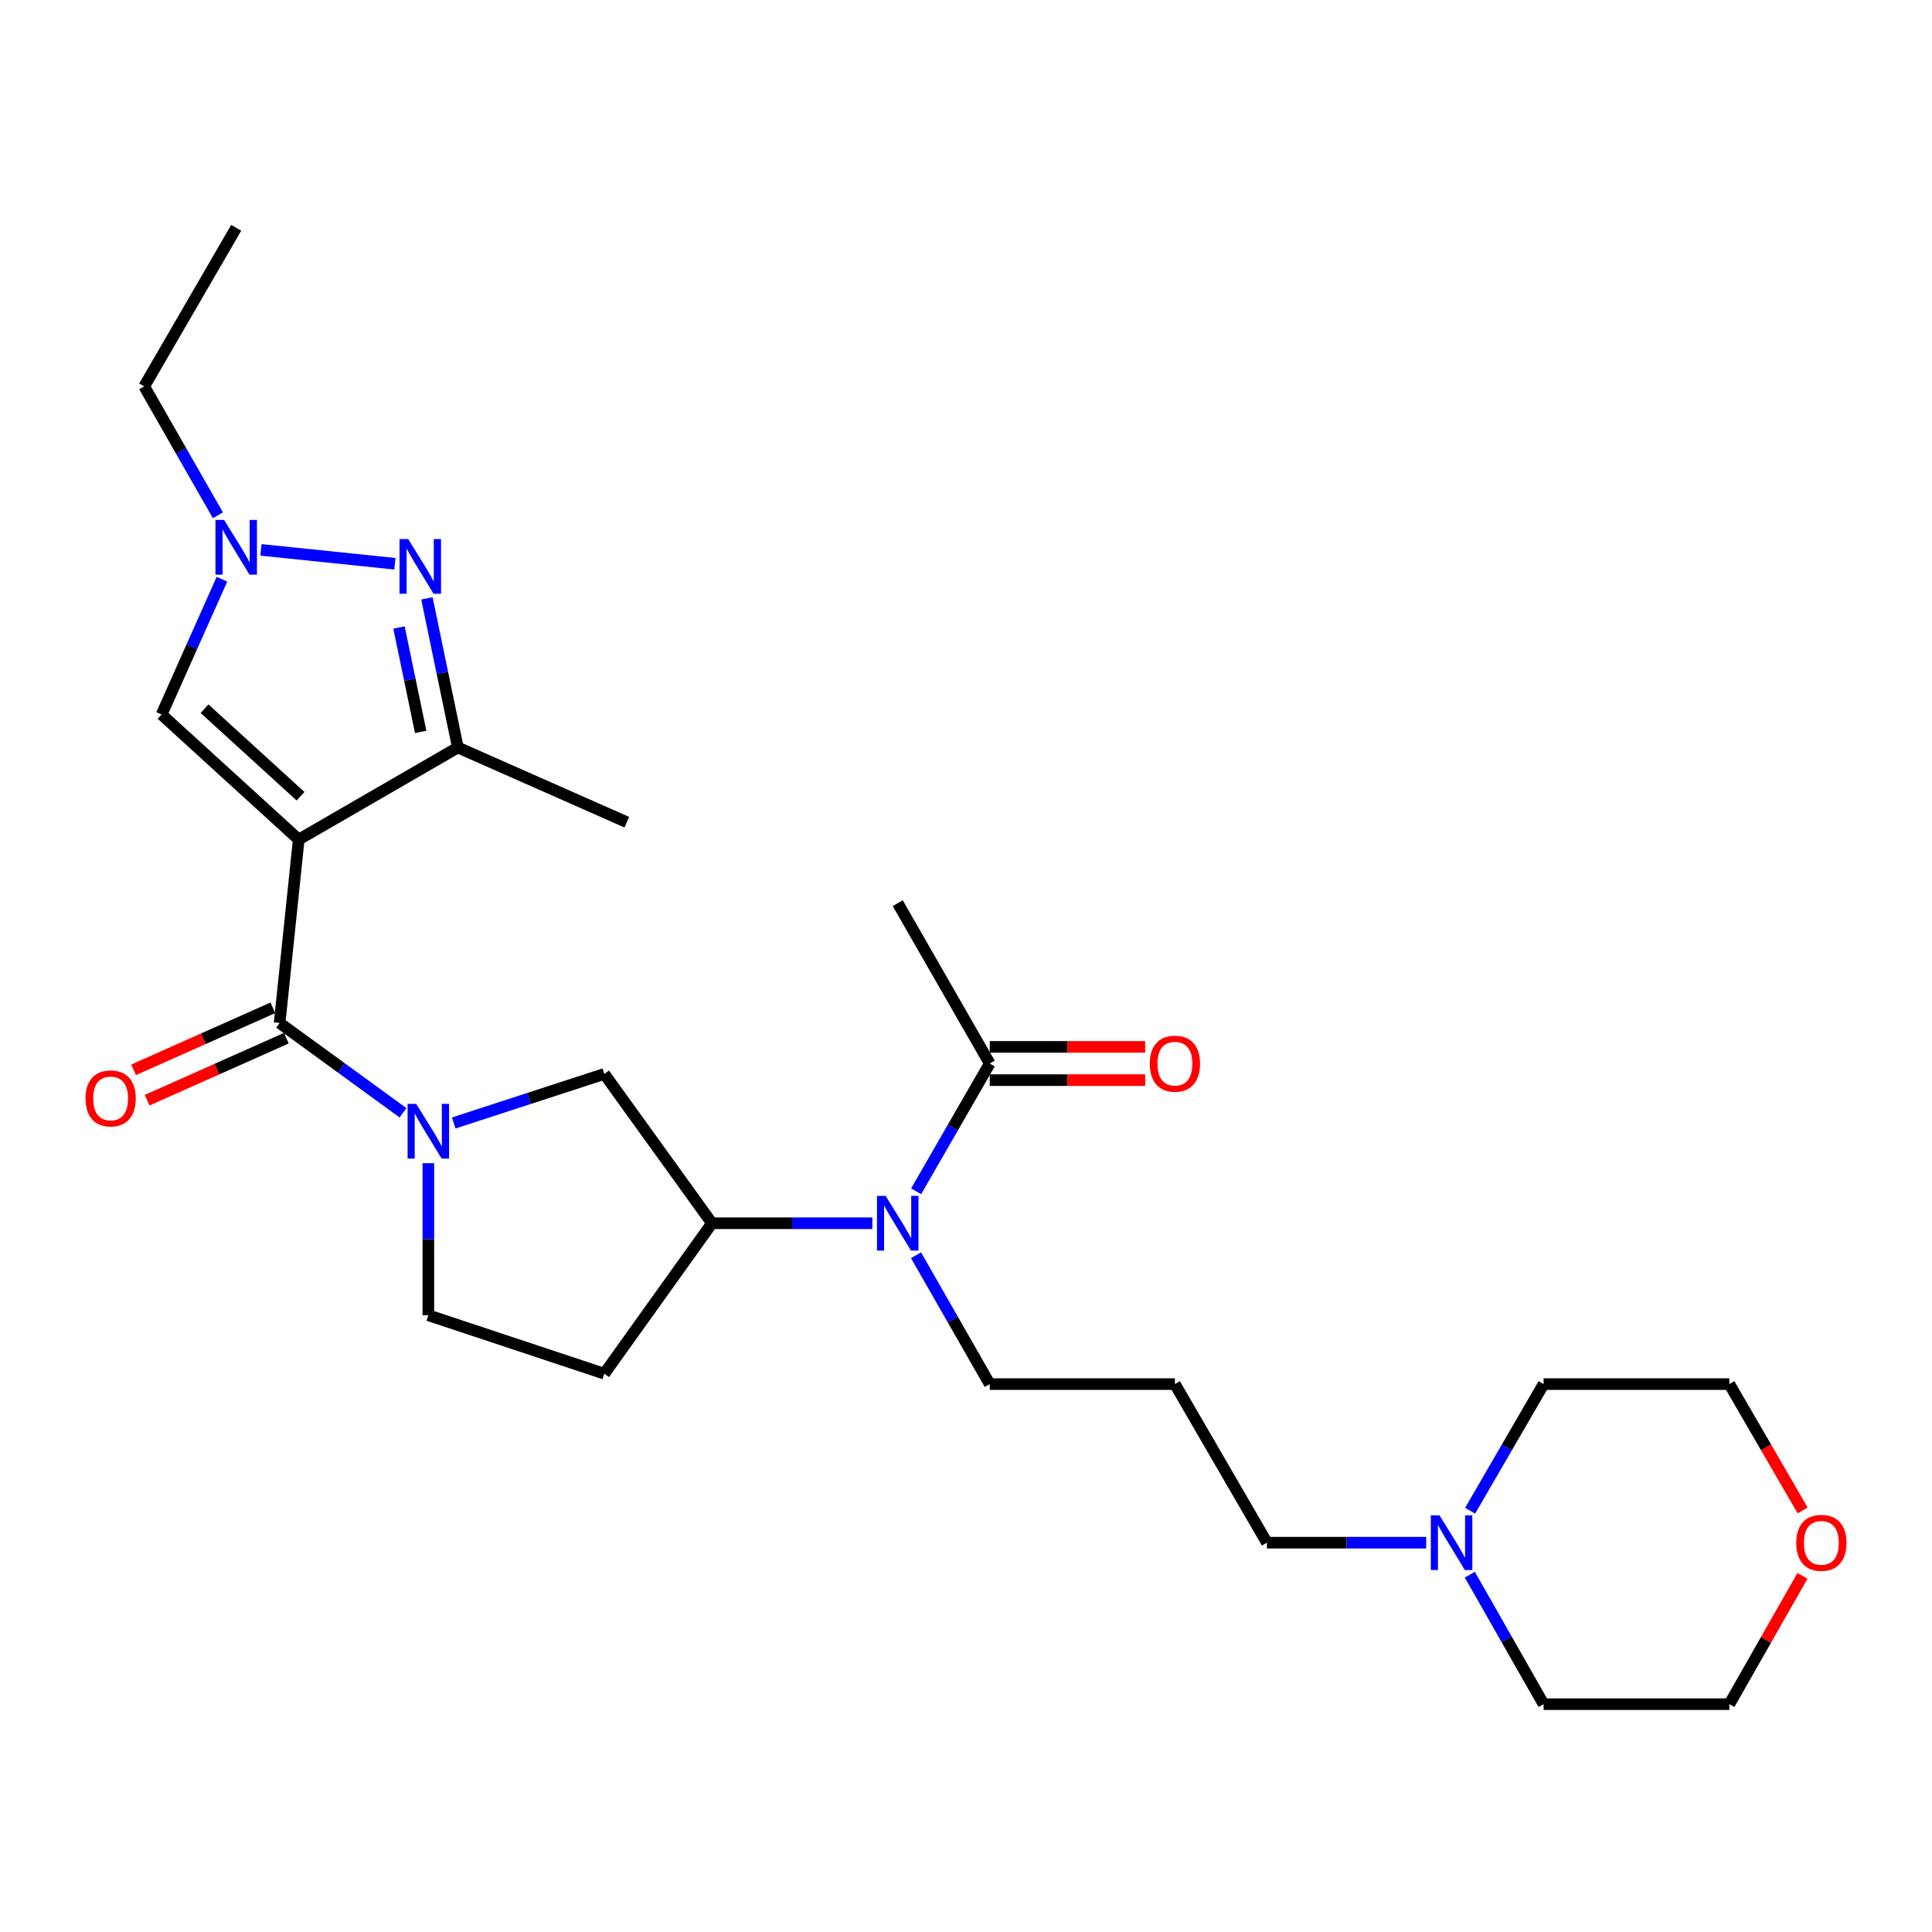 <?xml version='1.0' encoding='iso-8859-1'?>
<svg version='1.1' baseProfile='full'
              xmlns='http://www.w3.org/2000/svg'
                      xmlns:rdkit='http://www.rdkit.org/xml'
                      xmlns:xlink='http://www.w3.org/1999/xlink'
                  xml:space='preserve'
width='1000px' height='1000px' viewBox='0 0 1000 1000'>
<!-- END OF HEADER -->
<rect style='opacity:1.0;fill:#FFFFFF;stroke:none' width='1000' height='1000' x='0' y='0'> </rect>
<path class='bond-0' d='M 154.614,434.556 L 144.728,529.495' style='fill:none;fill-rule:evenodd;stroke:#000000;stroke-width:6px;stroke-linecap:butt;stroke-linejoin:miter;stroke-opacity:1' />
<path class='bond-3' d='M 154.614,434.556 L 236.99,386.905' style='fill:none;fill-rule:evenodd;stroke:#000000;stroke-width:6px;stroke-linecap:butt;stroke-linejoin:miter;stroke-opacity:1' />
<path class='bond-5' d='M 154.614,434.556 L 83.634,369.838' style='fill:none;fill-rule:evenodd;stroke:#000000;stroke-width:6px;stroke-linecap:butt;stroke-linejoin:miter;stroke-opacity:1' />
<path class='bond-5' d='M 155.562,412.131 L 105.876,366.829' style='fill:none;fill-rule:evenodd;stroke:#000000;stroke-width:6px;stroke-linecap:butt;stroke-linejoin:miter;stroke-opacity:1' />
<path class='bond-1' d='M 144.728,529.495 L 176.66,552.738' style='fill:none;fill-rule:evenodd;stroke:#000000;stroke-width:6px;stroke-linecap:butt;stroke-linejoin:miter;stroke-opacity:1' />
<path class='bond-1' d='M 176.66,552.738 L 208.591,575.981' style='fill:none;fill-rule:evenodd;stroke:#0000FF;stroke-width:6px;stroke-linecap:butt;stroke-linejoin:miter;stroke-opacity:1' />
<path class='bond-13' d='M 141.226,521.635 L 105.192,537.687' style='fill:none;fill-rule:evenodd;stroke:#000000;stroke-width:6px;stroke-linecap:butt;stroke-linejoin:miter;stroke-opacity:1' />
<path class='bond-13' d='M 105.192,537.687 L 69.157,553.738' style='fill:none;fill-rule:evenodd;stroke:#FF0000;stroke-width:6px;stroke-linecap:butt;stroke-linejoin:miter;stroke-opacity:1' />
<path class='bond-13' d='M 148.229,537.355 L 112.195,553.407' style='fill:none;fill-rule:evenodd;stroke:#000000;stroke-width:6px;stroke-linecap:butt;stroke-linejoin:miter;stroke-opacity:1' />
<path class='bond-13' d='M 112.195,553.407 L 76.16,569.459' style='fill:none;fill-rule:evenodd;stroke:#FF0000;stroke-width:6px;stroke-linecap:butt;stroke-linejoin:miter;stroke-opacity:1' />
<path class='bond-8' d='M 234.846,581.253 L 273.813,568.558' style='fill:none;fill-rule:evenodd;stroke:#0000FF;stroke-width:6px;stroke-linecap:butt;stroke-linejoin:miter;stroke-opacity:1' />
<path class='bond-8' d='M 273.813,568.558 L 312.779,555.864' style='fill:none;fill-rule:evenodd;stroke:#000000;stroke-width:6px;stroke-linecap:butt;stroke-linejoin:miter;stroke-opacity:1' />
<path class='bond-10' d='M 221.712,602.073 L 221.712,641.425' style='fill:none;fill-rule:evenodd;stroke:#0000FF;stroke-width:6px;stroke-linecap:butt;stroke-linejoin:miter;stroke-opacity:1' />
<path class='bond-10' d='M 221.712,641.425 L 221.712,680.777' style='fill:none;fill-rule:evenodd;stroke:#000000;stroke-width:6px;stroke-linecap:butt;stroke-linejoin:miter;stroke-opacity:1' />
<path class='bond-2' d='M 220.969,309.714 L 228.98,348.309' style='fill:none;fill-rule:evenodd;stroke:#0000FF;stroke-width:6px;stroke-linecap:butt;stroke-linejoin:miter;stroke-opacity:1' />
<path class='bond-2' d='M 228.98,348.309 L 236.99,386.905' style='fill:none;fill-rule:evenodd;stroke:#000000;stroke-width:6px;stroke-linecap:butt;stroke-linejoin:miter;stroke-opacity:1' />
<path class='bond-2' d='M 206.522,324.79 L 212.129,351.806' style='fill:none;fill-rule:evenodd;stroke:#0000FF;stroke-width:6px;stroke-linecap:butt;stroke-linejoin:miter;stroke-opacity:1' />
<path class='bond-2' d='M 212.129,351.806 L 217.737,378.823' style='fill:none;fill-rule:evenodd;stroke:#000000;stroke-width:6px;stroke-linecap:butt;stroke-linejoin:miter;stroke-opacity:1' />
<path class='bond-27' d='M 204.399,291.799 L 135.064,284.611' style='fill:none;fill-rule:evenodd;stroke:#0000FF;stroke-width:6px;stroke-linecap:butt;stroke-linejoin:miter;stroke-opacity:1' />
<path class='bond-20' d='M 236.99,386.905 L 324.453,425.569' style='fill:none;fill-rule:evenodd;stroke:#000000;stroke-width:6px;stroke-linecap:butt;stroke-linejoin:miter;stroke-opacity:1' />
<path class='bond-4' d='M 114.883,299.813 L 99.258,334.826' style='fill:none;fill-rule:evenodd;stroke:#0000FF;stroke-width:6px;stroke-linecap:butt;stroke-linejoin:miter;stroke-opacity:1' />
<path class='bond-4' d='M 99.258,334.826 L 83.634,369.838' style='fill:none;fill-rule:evenodd;stroke:#000000;stroke-width:6px;stroke-linecap:butt;stroke-linejoin:miter;stroke-opacity:1' />
<path class='bond-19' d='M 112.792,266.725 L 93.715,233.357' style='fill:none;fill-rule:evenodd;stroke:#0000FF;stroke-width:6px;stroke-linecap:butt;stroke-linejoin:miter;stroke-opacity:1' />
<path class='bond-19' d='M 93.715,233.357 L 74.637,199.99' style='fill:none;fill-rule:evenodd;stroke:#000000;stroke-width:6px;stroke-linecap:butt;stroke-linejoin:miter;stroke-opacity:1' />
<path class='bond-6' d='M 368.509,633.154 L 312.779,555.864' style='fill:none;fill-rule:evenodd;stroke:#000000;stroke-width:6px;stroke-linecap:butt;stroke-linejoin:miter;stroke-opacity:1' />
<path class='bond-7' d='M 368.509,633.154 L 410.014,633.154' style='fill:none;fill-rule:evenodd;stroke:#000000;stroke-width:6px;stroke-linecap:butt;stroke-linejoin:miter;stroke-opacity:1' />
<path class='bond-7' d='M 410.014,633.154 L 451.519,633.154' style='fill:none;fill-rule:evenodd;stroke:#0000FF;stroke-width:6px;stroke-linecap:butt;stroke-linejoin:miter;stroke-opacity:1' />
<path class='bond-28' d='M 368.509,633.154 L 312.779,711.018' style='fill:none;fill-rule:evenodd;stroke:#000000;stroke-width:6px;stroke-linecap:butt;stroke-linejoin:miter;stroke-opacity:1' />
<path class='bond-9' d='M 474.193,616.609 L 493.239,583.54' style='fill:none;fill-rule:evenodd;stroke:#0000FF;stroke-width:6px;stroke-linecap:butt;stroke-linejoin:miter;stroke-opacity:1' />
<path class='bond-9' d='M 493.239,583.54 L 512.286,550.472' style='fill:none;fill-rule:evenodd;stroke:#000000;stroke-width:6px;stroke-linecap:butt;stroke-linejoin:miter;stroke-opacity:1' />
<path class='bond-17' d='M 474.134,649.712 L 493.21,683.061' style='fill:none;fill-rule:evenodd;stroke:#0000FF;stroke-width:6px;stroke-linecap:butt;stroke-linejoin:miter;stroke-opacity:1' />
<path class='bond-17' d='M 493.21,683.061 L 512.286,716.41' style='fill:none;fill-rule:evenodd;stroke:#000000;stroke-width:6px;stroke-linecap:butt;stroke-linejoin:miter;stroke-opacity:1' />
<path class='bond-14' d='M 512.286,559.077 L 552.511,559.077' style='fill:none;fill-rule:evenodd;stroke:#000000;stroke-width:6px;stroke-linecap:butt;stroke-linejoin:miter;stroke-opacity:1' />
<path class='bond-14' d='M 552.511,559.077 L 592.737,559.077' style='fill:none;fill-rule:evenodd;stroke:#FF0000;stroke-width:6px;stroke-linecap:butt;stroke-linejoin:miter;stroke-opacity:1' />
<path class='bond-14' d='M 512.286,541.867 L 552.511,541.867' style='fill:none;fill-rule:evenodd;stroke:#000000;stroke-width:6px;stroke-linecap:butt;stroke-linejoin:miter;stroke-opacity:1' />
<path class='bond-14' d='M 552.511,541.867 L 592.737,541.867' style='fill:none;fill-rule:evenodd;stroke:#FF0000;stroke-width:6px;stroke-linecap:butt;stroke-linejoin:miter;stroke-opacity:1' />
<path class='bond-23' d='M 512.286,550.472 L 464.663,467.483' style='fill:none;fill-rule:evenodd;stroke:#000000;stroke-width:6px;stroke-linecap:butt;stroke-linejoin:miter;stroke-opacity:1' />
<path class='bond-11' d='M 221.712,680.777 L 312.779,711.018' style='fill:none;fill-rule:evenodd;stroke:#000000;stroke-width:6px;stroke-linecap:butt;stroke-linejoin:miter;stroke-opacity:1' />
<path class='bond-12' d='M 738.207,798.49 L 696.981,798.49' style='fill:none;fill-rule:evenodd;stroke:#0000FF;stroke-width:6px;stroke-linecap:butt;stroke-linejoin:miter;stroke-opacity:1' />
<path class='bond-12' d='M 696.981,798.49 L 655.756,798.49' style='fill:none;fill-rule:evenodd;stroke:#000000;stroke-width:6px;stroke-linecap:butt;stroke-linejoin:miter;stroke-opacity:1' />
<path class='bond-21' d='M 760.928,781.958 L 779.943,749.184' style='fill:none;fill-rule:evenodd;stroke:#0000FF;stroke-width:6px;stroke-linecap:butt;stroke-linejoin:miter;stroke-opacity:1' />
<path class='bond-21' d='M 779.943,749.184 L 798.959,716.41' style='fill:none;fill-rule:evenodd;stroke:#000000;stroke-width:6px;stroke-linecap:butt;stroke-linejoin:miter;stroke-opacity:1' />
<path class='bond-22' d='M 760.773,815.055 L 779.866,848.568' style='fill:none;fill-rule:evenodd;stroke:#0000FF;stroke-width:6px;stroke-linecap:butt;stroke-linejoin:miter;stroke-opacity:1' />
<path class='bond-22' d='M 779.866,848.568 L 798.959,882.081' style='fill:none;fill-rule:evenodd;stroke:#000000;stroke-width:6px;stroke-linecap:butt;stroke-linejoin:miter;stroke-opacity:1' />
<path class='bond-15' d='M 932.956,815.655 L 914.034,848.868' style='fill:none;fill-rule:evenodd;stroke:#FF0000;stroke-width:6px;stroke-linecap:butt;stroke-linejoin:miter;stroke-opacity:1' />
<path class='bond-15' d='M 914.034,848.868 L 895.112,882.081' style='fill:none;fill-rule:evenodd;stroke:#000000;stroke-width:6px;stroke-linecap:butt;stroke-linejoin:miter;stroke-opacity:1' />
<path class='bond-29' d='M 933.05,781.798 L 914.081,749.104' style='fill:none;fill-rule:evenodd;stroke:#FF0000;stroke-width:6px;stroke-linecap:butt;stroke-linejoin:miter;stroke-opacity:1' />
<path class='bond-29' d='M 914.081,749.104 L 895.112,716.41' style='fill:none;fill-rule:evenodd;stroke:#000000;stroke-width:6px;stroke-linecap:butt;stroke-linejoin:miter;stroke-opacity:1' />
<path class='bond-16' d='M 608.133,716.41 L 512.286,716.41' style='fill:none;fill-rule:evenodd;stroke:#000000;stroke-width:6px;stroke-linecap:butt;stroke-linejoin:miter;stroke-opacity:1' />
<path class='bond-18' d='M 608.133,716.41 L 655.756,798.49' style='fill:none;fill-rule:evenodd;stroke:#000000;stroke-width:6px;stroke-linecap:butt;stroke-linejoin:miter;stroke-opacity:1' />
<path class='bond-26' d='M 74.637,199.99 L 122.26,117.919' style='fill:none;fill-rule:evenodd;stroke:#000000;stroke-width:6px;stroke-linecap:butt;stroke-linejoin:miter;stroke-opacity:1' />
<path class='bond-24' d='M 798.959,716.41 L 895.112,716.41' style='fill:none;fill-rule:evenodd;stroke:#000000;stroke-width:6px;stroke-linecap:butt;stroke-linejoin:miter;stroke-opacity:1' />
<path class='bond-25' d='M 798.959,882.081 L 895.112,882.081' style='fill:none;fill-rule:evenodd;stroke:#000000;stroke-width:6px;stroke-linecap:butt;stroke-linejoin:miter;stroke-opacity:1' />
<path  class='atom-2' d='M 215.452 571.372
L 224.732 586.372
Q 225.652 587.852, 227.132 590.532
Q 228.612 593.212, 228.692 593.372
L 228.692 571.372
L 232.452 571.372
L 232.452 599.692
L 228.572 599.692
L 218.612 583.292
Q 217.452 581.372, 216.212 579.172
Q 215.012 576.972, 214.652 576.292
L 214.652 599.692
L 210.972 599.692
L 210.972 571.372
L 215.452 571.372
' fill='#0000FF'/>
<path  class='atom-3' d='M 211.274 279
L 220.554 294
Q 221.474 295.48, 222.954 298.16
Q 224.434 300.84, 224.514 301
L 224.514 279
L 228.274 279
L 228.274 307.32
L 224.394 307.32
L 214.434 290.92
Q 213.274 289, 212.034 286.8
Q 210.834 284.6, 210.474 283.92
L 210.474 307.32
L 206.794 307.32
L 206.794 279
L 211.274 279
' fill='#0000FF'/>
<path  class='atom-5' d='M 116 269.124
L 125.28 284.124
Q 126.2 285.604, 127.68 288.284
Q 129.16 290.964, 129.24 291.124
L 129.24 269.124
L 133 269.124
L 133 297.444
L 129.12 297.444
L 119.16 281.044
Q 118 279.124, 116.76 276.924
Q 115.56 274.724, 115.2 274.044
L 115.2 297.444
L 111.52 297.444
L 111.52 269.124
L 116 269.124
' fill='#0000FF'/>
<path  class='atom-8' d='M 458.403 618.994
L 467.683 633.994
Q 468.603 635.474, 470.083 638.154
Q 471.563 640.834, 471.643 640.994
L 471.643 618.994
L 475.403 618.994
L 475.403 647.314
L 471.523 647.314
L 461.563 630.914
Q 460.403 628.994, 459.163 626.794
Q 457.963 624.594, 457.603 623.914
L 457.603 647.314
L 453.923 647.314
L 453.923 618.994
L 458.403 618.994
' fill='#0000FF'/>
<path  class='atom-13' d='M 745.076 784.33
L 754.356 799.33
Q 755.276 800.81, 756.756 803.49
Q 758.236 806.17, 758.316 806.33
L 758.316 784.33
L 762.076 784.33
L 762.076 812.65
L 758.196 812.65
L 748.236 796.25
Q 747.076 794.33, 745.836 792.13
Q 744.636 789.93, 744.276 789.25
L 744.276 812.65
L 740.596 812.65
L 740.596 784.33
L 745.076 784.33
' fill='#0000FF'/>
<path  class='atom-14' d='M 44.265 568.536
Q 44.265 561.736, 47.625 557.936
Q 50.985 554.136, 57.265 554.136
Q 63.545 554.136, 66.905 557.936
Q 70.265 561.736, 70.265 568.536
Q 70.265 575.416, 66.865 579.336
Q 63.465 583.216, 57.265 583.216
Q 51.025 583.216, 47.625 579.336
Q 44.265 575.456, 44.265 568.536
M 57.265 580.016
Q 61.585 580.016, 63.905 577.136
Q 66.265 574.216, 66.265 568.536
Q 66.265 562.976, 63.905 560.176
Q 61.585 557.336, 57.265 557.336
Q 52.945 557.336, 50.585 560.136
Q 48.265 562.936, 48.265 568.536
Q 48.265 574.256, 50.585 577.136
Q 52.945 580.016, 57.265 580.016
' fill='#FF0000'/>
<path  class='atom-15' d='M 595.133 550.552
Q 595.133 543.752, 598.493 539.952
Q 601.853 536.152, 608.133 536.152
Q 614.413 536.152, 617.773 539.952
Q 621.133 543.752, 621.133 550.552
Q 621.133 557.432, 617.733 561.352
Q 614.333 565.232, 608.133 565.232
Q 601.893 565.232, 598.493 561.352
Q 595.133 557.472, 595.133 550.552
M 608.133 562.032
Q 612.453 562.032, 614.773 559.152
Q 617.133 556.232, 617.133 550.552
Q 617.133 544.992, 614.773 542.192
Q 612.453 539.352, 608.133 539.352
Q 603.813 539.352, 601.453 542.152
Q 599.133 544.952, 599.133 550.552
Q 599.133 556.272, 601.453 559.152
Q 603.813 562.032, 608.133 562.032
' fill='#FF0000'/>
<path  class='atom-16' d='M 929.735 798.57
Q 929.735 791.77, 933.095 787.97
Q 936.455 784.17, 942.735 784.17
Q 949.015 784.17, 952.375 787.97
Q 955.735 791.77, 955.735 798.57
Q 955.735 805.45, 952.335 809.37
Q 948.935 813.25, 942.735 813.25
Q 936.495 813.25, 933.095 809.37
Q 929.735 805.49, 929.735 798.57
M 942.735 810.05
Q 947.055 810.05, 949.375 807.17
Q 951.735 804.25, 951.735 798.57
Q 951.735 793.01, 949.375 790.21
Q 947.055 787.37, 942.735 787.37
Q 938.415 787.37, 936.055 790.17
Q 933.735 792.97, 933.735 798.57
Q 933.735 804.29, 936.055 807.17
Q 938.415 810.05, 942.735 810.05
' fill='#FF0000'/>
</svg>
